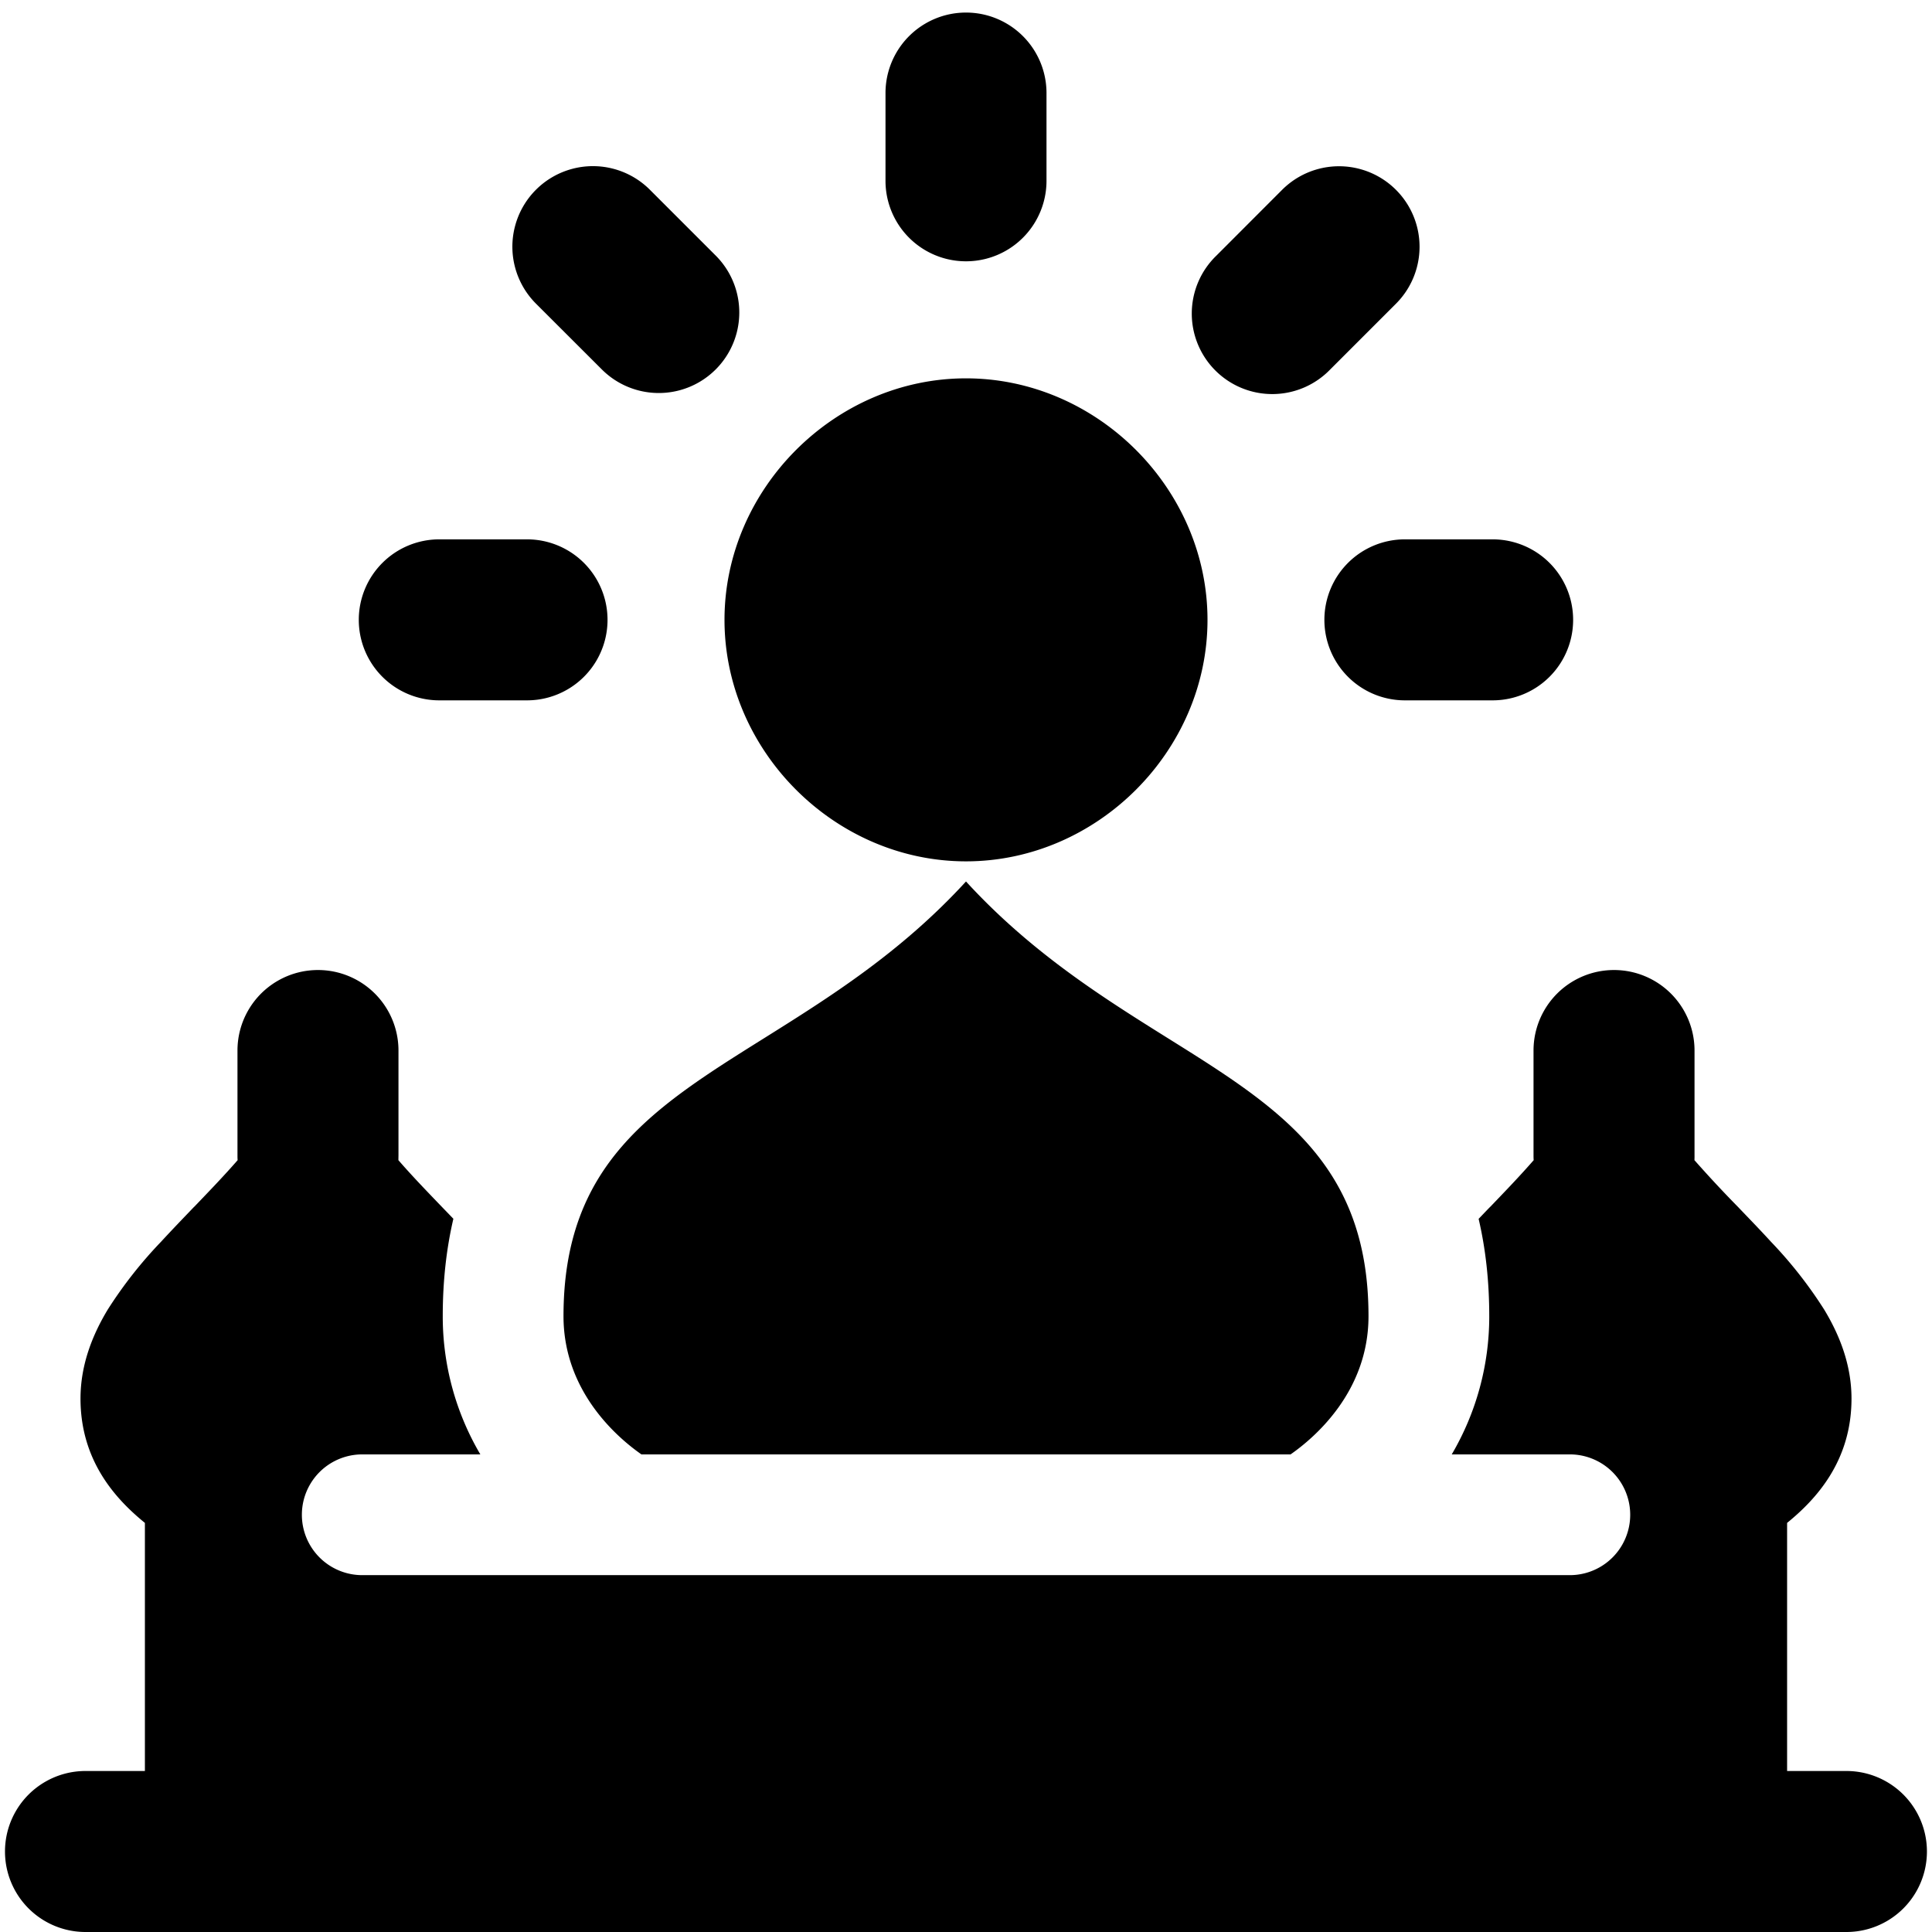 <svg xmlns="http://www.w3.org/2000/svg" fill="none" viewBox="0 0 24 24"><path fill="#000000" fill-rule="evenodd" d="M13 1.156a1 1 0 1 0 -2 0v1.09a1 1 0 1 0 2 0v-1.09ZM8.073 2.357a1 1 0 0 0 -1.415 1.415l0.818 0.817a1 1 0 0 0 1.415 -1.414l-0.818 -0.818ZM4.457 7.7a1 1 0 0 1 1 -1h1.09a1 1 0 1 1 0 2h-1.09a1 1 0 0 1 -1 -1Zm12.884 -3.927a1 1 0 0 0 -1.414 -1.415l-0.817 0.818a1 1 0 1 0 1.414 1.414l0.817 -0.817ZM16.452 7.7a1 1 0 0 1 1 -1h1.09a1 1 0 1 1 0 2h-1.09a1 1 0 0 1 -1 -1ZM15 7.7c0 -1.629 -1.371 -3 -3 -3s-3 1.371 -3 3 1.371 3 3 3 3 -1.371 3 -3Zm3.5 8.651a3.38 3.38 0 0 1 -0.466 1.716h1.467a0.75 0.75 0 1 1 0 1.5H4.5a0.75 0.75 0 0 1 0 -1.5h1.467A3.374 3.374 0 0 1 5.5 16.35c0 -0.43 0.044 -0.833 0.132 -1.21l-0.143 -0.148c-0.19 -0.198 -0.373 -0.387 -0.54 -0.58l0.001 -0.062v-1.3a1 1 0 1 0 -2 0v1.3c0 0.02 0 0.041 0.002 0.062 -0.168 0.193 -0.35 0.382 -0.54 0.58l-0.001 0c-0.133 0.139 -0.271 0.282 -0.412 0.435a5.397 5.397 0 0 0 -0.66 0.84c-0.185 0.306 -0.339 0.68 -0.339 1.107 0 0.772 0.435 1.247 0.8 1.544V22h-0.738a1 1 0 1 0 0 2h21.875a1 1 0 1 0 0 -2H22.2l0 -3.082c0.365 -0.297 0.8 -0.772 0.8 -1.544 0 -0.427 -0.154 -0.8 -0.34 -1.107a5.396 5.396 0 0 0 -0.659 -0.84c-0.14 -0.153 -0.279 -0.296 -0.412 -0.435a14.782 14.782 0 0 1 -0.54 -0.58 0.97 0.97 0 0 0 0.001 -0.062v-1.3a1 1 0 1 0 -2 0v1.3c0 0.02 0 0.041 0.002 0.062 -0.168 0.193 -0.35 0.382 -0.54 0.58l-0.001 0a44.03 44.03 0 0 0 -0.143 0.149c0.088 0.377 0.132 0.779 0.132 1.209Zm-1.5 0c0 0.94 -0.675 1.512 -0.968 1.716H7.968C7.675 17.862 7 17.29 7 16.35c0 -1.894 1.116 -2.592 2.492 -3.453 0.804 -0.504 1.697 -1.062 2.508 -1.947 0.811 0.885 1.704 1.444 2.508 1.947 1.376 0.86 2.492 1.56 2.492 3.453Z" clip-rule="evenodd" stroke-width="1"></path></svg>